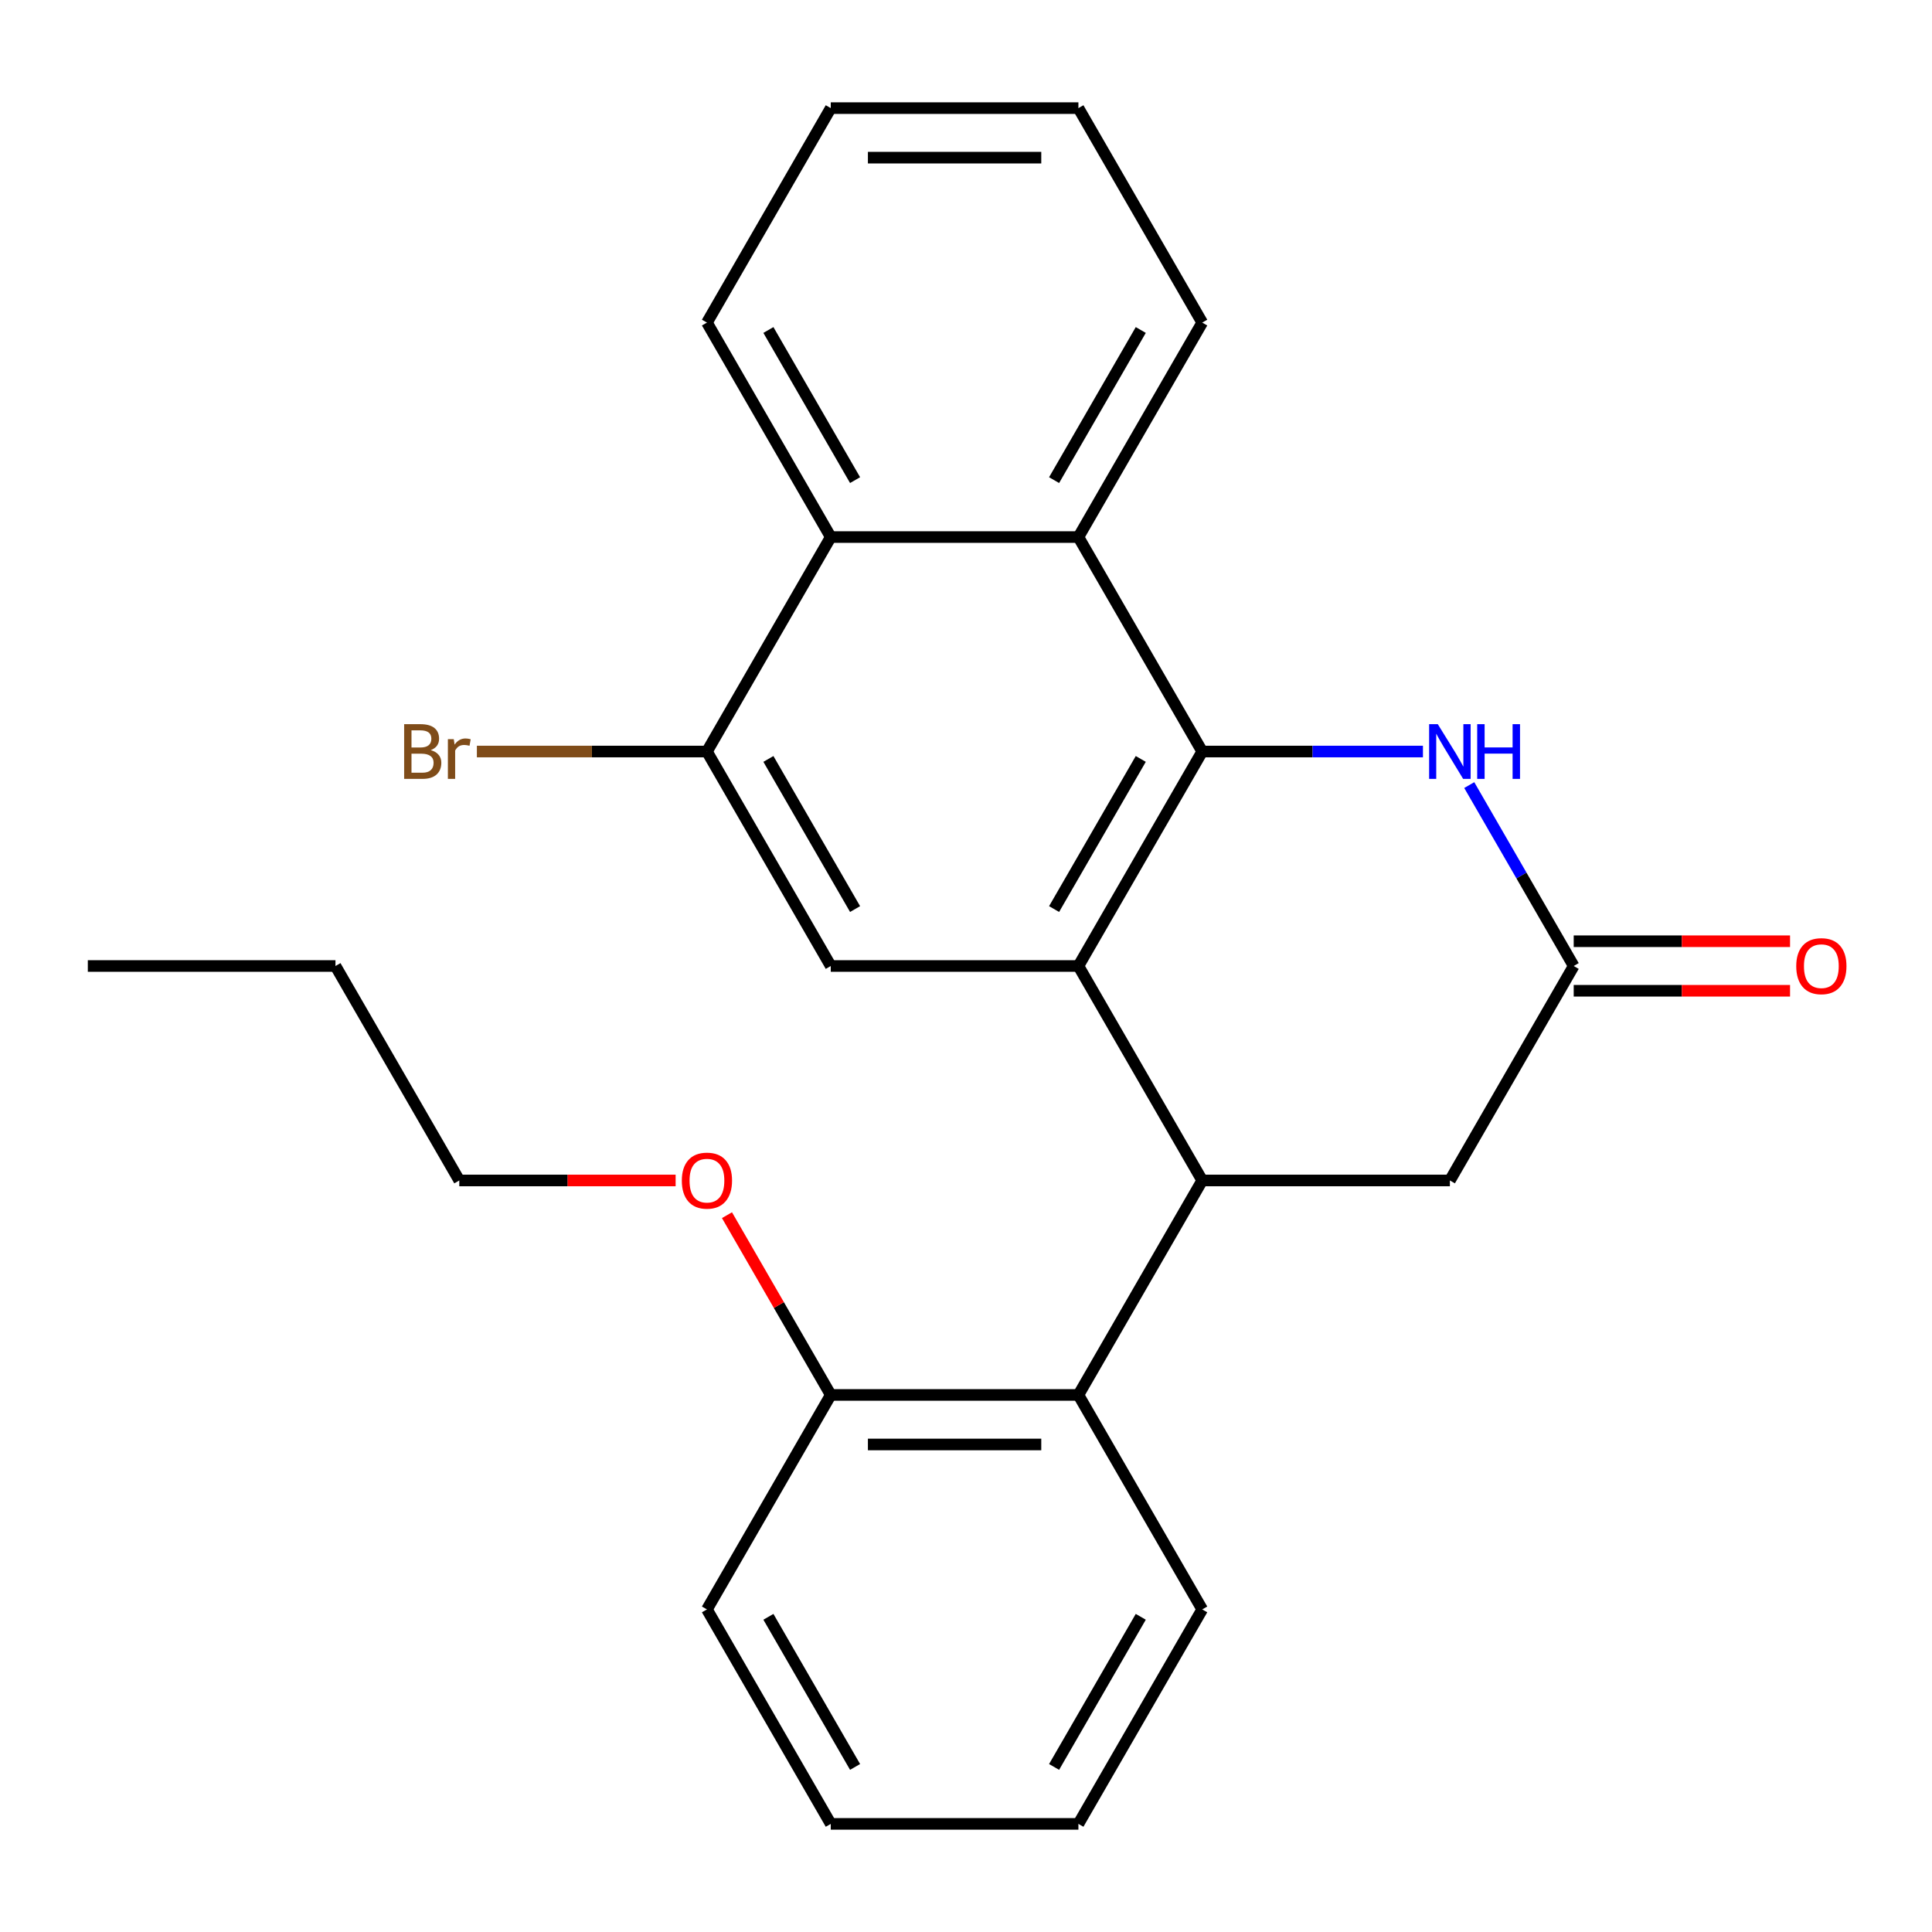 <?xml version='1.0' encoding='iso-8859-1'?>
<svg version='1.1' baseProfile='full'
              xmlns='http://www.w3.org/2000/svg'
                      xmlns:rdkit='http://www.rdkit.org/xml'
                      xmlns:xlink='http://www.w3.org/1999/xlink'
                  xml:space='preserve'
width='1000px' height='1000px' viewBox='0 0 1000 1000'>
<!-- END OF HEADER -->
<rect style='opacity:1.0;fill:#FFFFFF;stroke:none' width='1000' height='1000' x='0' y='0'> </rect>
<path class='bond-0' d='M 558.183,500 L 622.274,388.991' style='fill:none;fill-rule:evenodd;stroke:#000000;stroke-width:6px;stroke-linecap:butt;stroke-linejoin:miter;stroke-opacity:1' />
<path class='bond-0' d='M 545.595,470.53 L 590.459,392.824' style='fill:none;fill-rule:evenodd;stroke:#000000;stroke-width:6px;stroke-linecap:butt;stroke-linejoin:miter;stroke-opacity:1' />
<path class='bond-1' d='M 558.183,500 L 622.274,611.009' style='fill:none;fill-rule:evenodd;stroke:#000000;stroke-width:6px;stroke-linecap:butt;stroke-linejoin:miter;stroke-opacity:1' />
<path class='bond-4' d='M 558.183,500 L 430.001,500' style='fill:none;fill-rule:evenodd;stroke:#000000;stroke-width:6px;stroke-linecap:butt;stroke-linejoin:miter;stroke-opacity:1' />
<path class='bond-2' d='M 622.274,388.991 L 679.393,388.991' style='fill:none;fill-rule:evenodd;stroke:#000000;stroke-width:6px;stroke-linecap:butt;stroke-linejoin:miter;stroke-opacity:1' />
<path class='bond-2' d='M 679.393,388.991 L 736.512,388.991' style='fill:none;fill-rule:evenodd;stroke:#0000FF;stroke-width:6px;stroke-linecap:butt;stroke-linejoin:miter;stroke-opacity:1' />
<path class='bond-3' d='M 622.274,388.991 L 558.183,277.982' style='fill:none;fill-rule:evenodd;stroke:#000000;stroke-width:6px;stroke-linecap:butt;stroke-linejoin:miter;stroke-opacity:1' />
<path class='bond-6' d='M 622.274,611.009 L 558.183,722.018' style='fill:none;fill-rule:evenodd;stroke:#000000;stroke-width:6px;stroke-linecap:butt;stroke-linejoin:miter;stroke-opacity:1' />
<path class='bond-9' d='M 622.274,611.009 L 750.456,611.009' style='fill:none;fill-rule:evenodd;stroke:#000000;stroke-width:6px;stroke-linecap:butt;stroke-linejoin:miter;stroke-opacity:1' />
<path class='bond-26' d='M 760.482,406.356 L 787.514,453.178' style='fill:none;fill-rule:evenodd;stroke:#0000FF;stroke-width:6px;stroke-linecap:butt;stroke-linejoin:miter;stroke-opacity:1' />
<path class='bond-26' d='M 787.514,453.178 L 814.547,500' style='fill:none;fill-rule:evenodd;stroke:#000000;stroke-width:6px;stroke-linecap:butt;stroke-linejoin:miter;stroke-opacity:1' />
<path class='bond-14' d='M 558.183,277.982 L 622.274,166.973' style='fill:none;fill-rule:evenodd;stroke:#000000;stroke-width:6px;stroke-linecap:butt;stroke-linejoin:miter;stroke-opacity:1' />
<path class='bond-14' d='M 545.595,248.513 L 590.459,170.806' style='fill:none;fill-rule:evenodd;stroke:#000000;stroke-width:6px;stroke-linecap:butt;stroke-linejoin:miter;stroke-opacity:1' />
<path class='bond-25' d='M 558.183,277.982 L 430.001,277.982' style='fill:none;fill-rule:evenodd;stroke:#000000;stroke-width:6px;stroke-linecap:butt;stroke-linejoin:miter;stroke-opacity:1' />
<path class='bond-7' d='M 430.001,500 L 365.91,388.991' style='fill:none;fill-rule:evenodd;stroke:#000000;stroke-width:6px;stroke-linecap:butt;stroke-linejoin:miter;stroke-opacity:1' />
<path class='bond-7' d='M 442.589,470.53 L 397.725,392.824' style='fill:none;fill-rule:evenodd;stroke:#000000;stroke-width:6px;stroke-linecap:butt;stroke-linejoin:miter;stroke-opacity:1' />
<path class='bond-5' d='M 814.547,500 L 750.456,611.009' style='fill:none;fill-rule:evenodd;stroke:#000000;stroke-width:6px;stroke-linecap:butt;stroke-linejoin:miter;stroke-opacity:1' />
<path class='bond-11' d='M 814.547,512.818 L 870.536,512.818' style='fill:none;fill-rule:evenodd;stroke:#000000;stroke-width:6px;stroke-linecap:butt;stroke-linejoin:miter;stroke-opacity:1' />
<path class='bond-11' d='M 870.536,512.818 L 926.525,512.818' style='fill:none;fill-rule:evenodd;stroke:#FF0000;stroke-width:6px;stroke-linecap:butt;stroke-linejoin:miter;stroke-opacity:1' />
<path class='bond-11' d='M 814.547,487.182 L 870.536,487.182' style='fill:none;fill-rule:evenodd;stroke:#000000;stroke-width:6px;stroke-linecap:butt;stroke-linejoin:miter;stroke-opacity:1' />
<path class='bond-11' d='M 870.536,487.182 L 926.525,487.182' style='fill:none;fill-rule:evenodd;stroke:#FF0000;stroke-width:6px;stroke-linecap:butt;stroke-linejoin:miter;stroke-opacity:1' />
<path class='bond-10' d='M 558.183,722.018 L 430.001,722.018' style='fill:none;fill-rule:evenodd;stroke:#000000;stroke-width:6px;stroke-linecap:butt;stroke-linejoin:miter;stroke-opacity:1' />
<path class='bond-10' d='M 538.956,747.654 L 449.228,747.654' style='fill:none;fill-rule:evenodd;stroke:#000000;stroke-width:6px;stroke-linecap:butt;stroke-linejoin:miter;stroke-opacity:1' />
<path class='bond-15' d='M 558.183,722.018 L 622.274,833.027' style='fill:none;fill-rule:evenodd;stroke:#000000;stroke-width:6px;stroke-linecap:butt;stroke-linejoin:miter;stroke-opacity:1' />
<path class='bond-8' d='M 365.91,388.991 L 430.001,277.982' style='fill:none;fill-rule:evenodd;stroke:#000000;stroke-width:6px;stroke-linecap:butt;stroke-linejoin:miter;stroke-opacity:1' />
<path class='bond-12' d='M 365.91,388.991 L 306.371,388.991' style='fill:none;fill-rule:evenodd;stroke:#000000;stroke-width:6px;stroke-linecap:butt;stroke-linejoin:miter;stroke-opacity:1' />
<path class='bond-12' d='M 306.371,388.991 L 246.832,388.991' style='fill:none;fill-rule:evenodd;stroke:#7F4C19;stroke-width:6px;stroke-linecap:butt;stroke-linejoin:miter;stroke-opacity:1' />
<path class='bond-16' d='M 430.001,277.982 L 365.91,166.973' style='fill:none;fill-rule:evenodd;stroke:#000000;stroke-width:6px;stroke-linecap:butt;stroke-linejoin:miter;stroke-opacity:1' />
<path class='bond-16' d='M 442.589,248.513 L 397.725,170.806' style='fill:none;fill-rule:evenodd;stroke:#000000;stroke-width:6px;stroke-linecap:butt;stroke-linejoin:miter;stroke-opacity:1' />
<path class='bond-13' d='M 430.001,722.018 L 403.141,675.496' style='fill:none;fill-rule:evenodd;stroke:#000000;stroke-width:6px;stroke-linecap:butt;stroke-linejoin:miter;stroke-opacity:1' />
<path class='bond-13' d='M 403.141,675.496 L 376.282,628.974' style='fill:none;fill-rule:evenodd;stroke:#FF0000;stroke-width:6px;stroke-linecap:butt;stroke-linejoin:miter;stroke-opacity:1' />
<path class='bond-17' d='M 430.001,722.018 L 365.91,833.027' style='fill:none;fill-rule:evenodd;stroke:#000000;stroke-width:6px;stroke-linecap:butt;stroke-linejoin:miter;stroke-opacity:1' />
<path class='bond-18' d='M 349.705,611.009 L 293.716,611.009' style='fill:none;fill-rule:evenodd;stroke:#FF0000;stroke-width:6px;stroke-linecap:butt;stroke-linejoin:miter;stroke-opacity:1' />
<path class='bond-18' d='M 293.716,611.009 L 237.728,611.009' style='fill:none;fill-rule:evenodd;stroke:#000000;stroke-width:6px;stroke-linecap:butt;stroke-linejoin:miter;stroke-opacity:1' />
<path class='bond-20' d='M 622.274,166.973 L 558.183,55.964' style='fill:none;fill-rule:evenodd;stroke:#000000;stroke-width:6px;stroke-linecap:butt;stroke-linejoin:miter;stroke-opacity:1' />
<path class='bond-21' d='M 622.274,833.027 L 558.183,944.036' style='fill:none;fill-rule:evenodd;stroke:#000000;stroke-width:6px;stroke-linecap:butt;stroke-linejoin:miter;stroke-opacity:1' />
<path class='bond-21' d='M 590.459,836.86 L 545.595,914.566' style='fill:none;fill-rule:evenodd;stroke:#000000;stroke-width:6px;stroke-linecap:butt;stroke-linejoin:miter;stroke-opacity:1' />
<path class='bond-22' d='M 365.91,166.973 L 430.001,55.964' style='fill:none;fill-rule:evenodd;stroke:#000000;stroke-width:6px;stroke-linecap:butt;stroke-linejoin:miter;stroke-opacity:1' />
<path class='bond-28' d='M 365.91,833.027 L 430.001,944.036' style='fill:none;fill-rule:evenodd;stroke:#000000;stroke-width:6px;stroke-linecap:butt;stroke-linejoin:miter;stroke-opacity:1' />
<path class='bond-28' d='M 397.725,836.86 L 442.589,914.566' style='fill:none;fill-rule:evenodd;stroke:#000000;stroke-width:6px;stroke-linecap:butt;stroke-linejoin:miter;stroke-opacity:1' />
<path class='bond-19' d='M 237.728,611.009 L 173.637,500' style='fill:none;fill-rule:evenodd;stroke:#000000;stroke-width:6px;stroke-linecap:butt;stroke-linejoin:miter;stroke-opacity:1' />
<path class='bond-23' d='M 173.637,500 L 45.455,500' style='fill:none;fill-rule:evenodd;stroke:#000000;stroke-width:6px;stroke-linecap:butt;stroke-linejoin:miter;stroke-opacity:1' />
<path class='bond-27' d='M 558.183,55.964 L 430.001,55.964' style='fill:none;fill-rule:evenodd;stroke:#000000;stroke-width:6px;stroke-linecap:butt;stroke-linejoin:miter;stroke-opacity:1' />
<path class='bond-27' d='M 538.956,81.601 L 449.228,81.601' style='fill:none;fill-rule:evenodd;stroke:#000000;stroke-width:6px;stroke-linecap:butt;stroke-linejoin:miter;stroke-opacity:1' />
<path class='bond-24' d='M 558.183,944.036 L 430.001,944.036' style='fill:none;fill-rule:evenodd;stroke:#000000;stroke-width:6px;stroke-linecap:butt;stroke-linejoin:miter;stroke-opacity:1' />
<path  class='atom-3' d='M 744.196 374.831
L 753.476 389.831
Q 754.396 391.311, 755.876 393.991
Q 757.356 396.671, 757.436 396.831
L 757.436 374.831
L 761.196 374.831
L 761.196 403.151
L 757.316 403.151
L 747.356 386.751
Q 746.196 384.831, 744.956 382.631
Q 743.756 380.431, 743.396 379.751
L 743.396 403.151
L 739.716 403.151
L 739.716 374.831
L 744.196 374.831
' fill='#0000FF'/>
<path  class='atom-3' d='M 764.596 374.831
L 768.436 374.831
L 768.436 386.871
L 782.916 386.871
L 782.916 374.831
L 786.756 374.831
L 786.756 403.151
L 782.916 403.151
L 782.916 390.071
L 768.436 390.071
L 768.436 403.151
L 764.596 403.151
L 764.596 374.831
' fill='#0000FF'/>
<path  class='atom-12' d='M 929.729 500.08
Q 929.729 493.28, 933.089 489.48
Q 936.449 485.68, 942.729 485.68
Q 949.009 485.68, 952.369 489.48
Q 955.729 493.28, 955.729 500.08
Q 955.729 506.96, 952.329 510.88
Q 948.929 514.76, 942.729 514.76
Q 936.489 514.76, 933.089 510.88
Q 929.729 507, 929.729 500.08
M 942.729 511.56
Q 947.049 511.56, 949.369 508.68
Q 951.729 505.76, 951.729 500.08
Q 951.729 494.52, 949.369 491.72
Q 947.049 488.88, 942.729 488.88
Q 938.409 488.88, 936.049 491.68
Q 933.729 494.48, 933.729 500.08
Q 933.729 505.8, 936.049 508.68
Q 938.409 511.56, 942.729 511.56
' fill='#FF0000'/>
<path  class='atom-13' d='M 222.948 388.271
Q 225.668 389.031, 227.028 390.711
Q 228.428 392.351, 228.428 394.791
Q 228.428 398.711, 225.908 400.951
Q 223.428 403.151, 218.708 403.151
L 209.188 403.151
L 209.188 374.831
L 217.548 374.831
Q 222.388 374.831, 224.828 376.791
Q 227.268 378.751, 227.268 382.351
Q 227.268 386.631, 222.948 388.271
M 212.988 378.031
L 212.988 386.911
L 217.548 386.911
Q 220.348 386.911, 221.788 385.791
Q 223.268 384.631, 223.268 382.351
Q 223.268 378.031, 217.548 378.031
L 212.988 378.031
M 218.708 399.951
Q 221.468 399.951, 222.948 398.631
Q 224.428 397.311, 224.428 394.791
Q 224.428 392.471, 222.788 391.311
Q 221.188 390.111, 218.108 390.111
L 212.988 390.111
L 212.988 399.951
L 218.708 399.951
' fill='#7F4C19'/>
<path  class='atom-13' d='M 234.868 382.591
L 235.308 385.431
Q 237.468 382.231, 240.988 382.231
Q 242.108 382.231, 243.628 382.631
L 243.028 385.991
Q 241.308 385.591, 240.348 385.591
Q 238.668 385.591, 237.548 386.271
Q 236.468 386.911, 235.588 388.471
L 235.588 403.151
L 231.828 403.151
L 231.828 382.591
L 234.868 382.591
' fill='#7F4C19'/>
<path  class='atom-14' d='M 352.91 611.089
Q 352.91 604.289, 356.27 600.489
Q 359.63 596.689, 365.91 596.689
Q 372.19 596.689, 375.55 600.489
Q 378.91 604.289, 378.91 611.089
Q 378.91 617.969, 375.51 621.889
Q 372.11 625.769, 365.91 625.769
Q 359.67 625.769, 356.27 621.889
Q 352.91 618.009, 352.91 611.089
M 365.91 622.569
Q 370.23 622.569, 372.55 619.689
Q 374.91 616.769, 374.91 611.089
Q 374.91 605.529, 372.55 602.729
Q 370.23 599.889, 365.91 599.889
Q 361.59 599.889, 359.23 602.689
Q 356.91 605.489, 356.91 611.089
Q 356.91 616.809, 359.23 619.689
Q 361.59 622.569, 365.91 622.569
' fill='#FF0000'/>
</svg>
